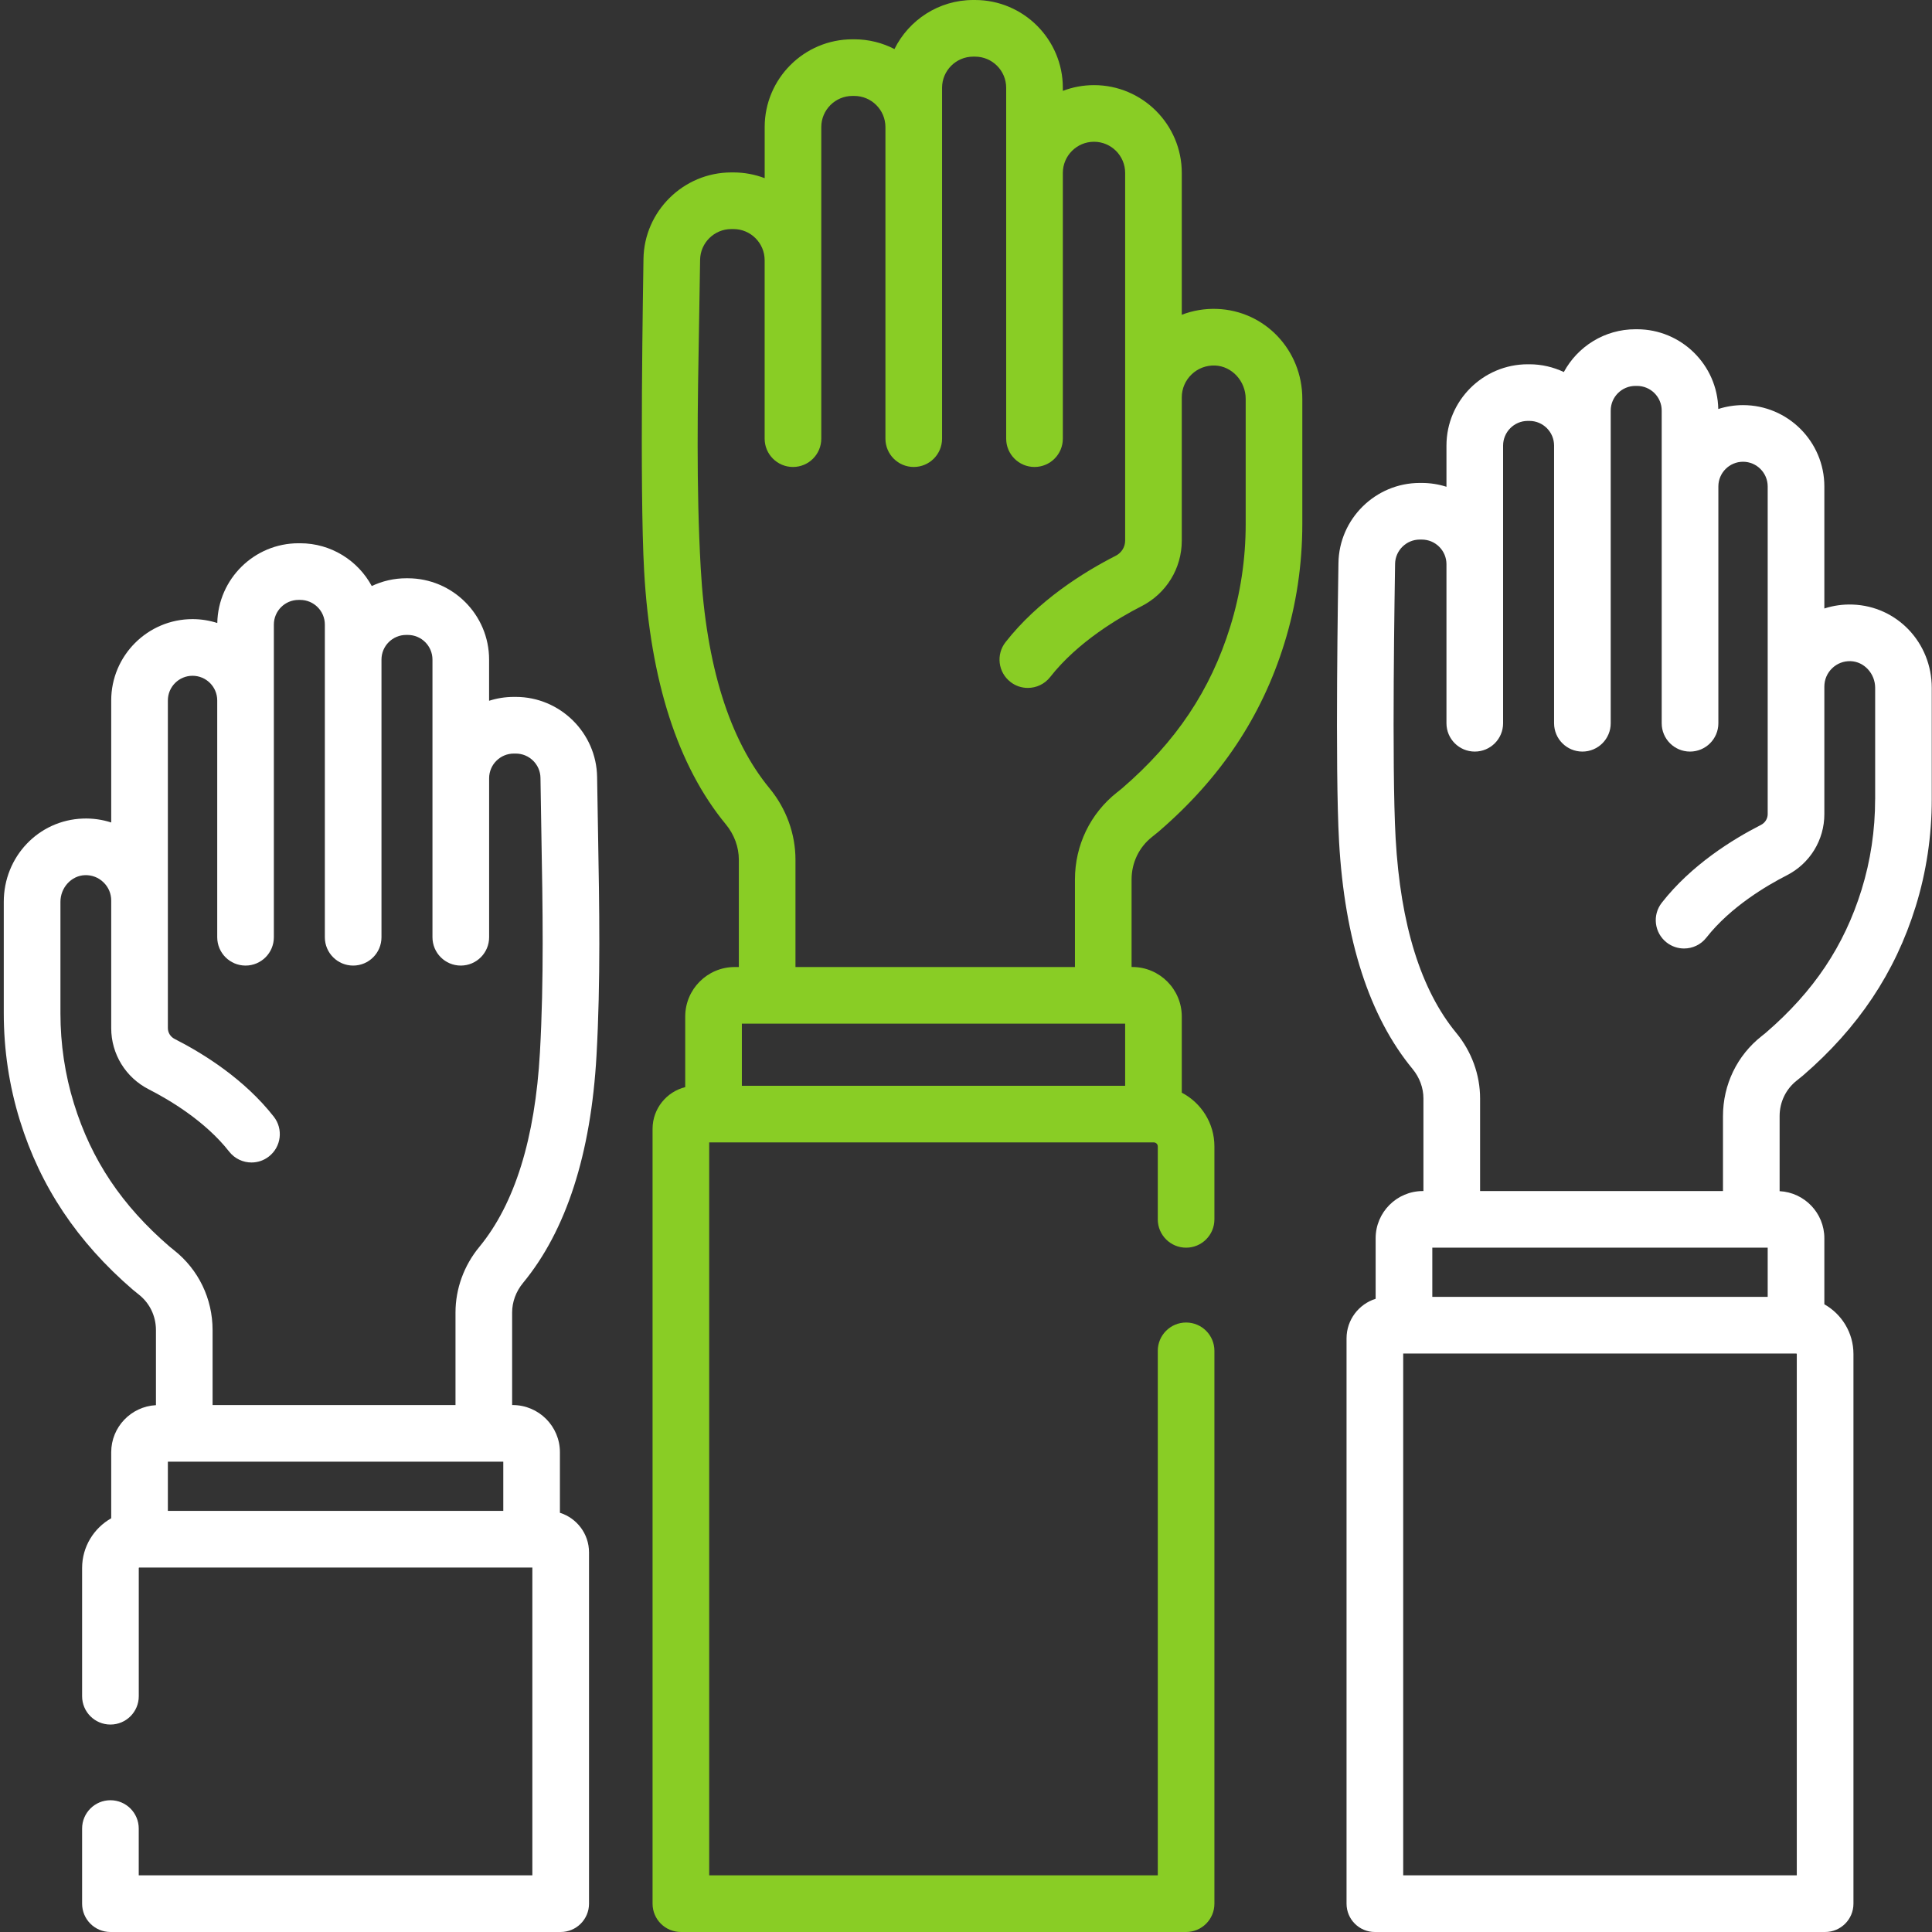 <svg width="64" height="64" viewBox="0 0 64 64" fill="none" xmlns="http://www.w3.org/2000/svg">
<rect x="0" y="0" width="64" height="64" fill="#333333" stroke="none"/>
<g clip-path="url(#clip0_66_379)">
<path d="M61.373 20.027C61.049 20.015 60.732 20.06 60.434 20.157V16.114C60.434 14.629 59.225 13.42 57.74 13.42C57.454 13.42 57.179 13.466 56.92 13.549C56.892 12.088 55.696 10.907 54.228 10.907H54.175C53.151 10.907 52.26 11.481 51.804 12.324C51.457 12.161 51.071 12.067 50.663 12.067H50.61C49.124 12.067 47.916 13.276 47.916 14.761V16.125C47.655 16.042 47.38 15.998 47.098 15.998H47.031C45.565 15.998 44.357 17.189 44.338 18.655C44.33 19.273 44.22 25.417 44.358 27.876C44.542 31.14 45.361 33.675 46.793 35.411C47.025 35.692 47.153 36.039 47.153 36.388V39.455H47.134C46.272 39.455 45.57 40.157 45.57 41.018V43.024C45.012 43.199 44.606 43.72 44.606 44.335V63.062C44.606 63.58 45.026 64 45.544 64H60.46C60.978 64 61.398 63.58 61.398 63.062V44.853C61.398 44.147 61.009 43.532 60.434 43.206V41.018C60.434 40.184 59.776 39.502 58.952 39.459V36.974C58.952 36.509 59.158 36.081 59.517 35.797C59.578 35.749 59.641 35.699 59.705 35.645C59.71 35.642 59.714 35.638 59.719 35.634C61.556 34.051 62.78 32.218 63.458 30.032C63.813 28.889 63.992 27.692 63.992 26.475V22.786C63.992 21.291 62.842 20.079 61.373 20.027ZM59.496 44.838H59.506C59.514 44.838 59.521 44.845 59.521 44.853V62.123H46.483V44.838H59.496ZM47.447 42.961V41.331H58.557V42.961H47.447ZM62.116 26.475C62.116 27.503 61.965 28.513 61.666 29.477C61.088 31.339 60.082 32.842 58.501 34.206C58.451 34.248 58.402 34.287 58.355 34.324C57.542 34.965 57.076 35.931 57.076 36.974V39.455H49.03V36.388C49.03 35.604 48.749 34.833 48.241 34.217C47.068 32.796 46.392 30.627 46.232 27.771C46.097 25.381 46.206 19.301 46.214 18.679C46.22 18.235 46.587 17.874 47.031 17.874H47.098C47.316 17.874 47.522 17.959 47.676 18.113C47.831 18.268 47.916 18.473 47.916 18.691V23.959C47.916 24.477 48.336 24.897 48.854 24.897C49.372 24.897 49.792 24.477 49.792 23.959V14.761C49.792 14.31 50.159 13.943 50.61 13.943H50.663C51.114 13.943 51.481 14.31 51.481 14.761V23.959C51.481 24.477 51.901 24.897 52.419 24.897C52.937 24.897 53.357 24.477 53.357 23.959V13.601C53.357 13.15 53.724 12.784 54.175 12.784H54.228C54.68 12.784 55.046 13.15 55.046 13.601V23.959C55.046 24.477 55.466 24.897 55.984 24.897C56.502 24.897 56.923 24.477 56.923 23.959V16.114C56.923 15.664 57.289 15.296 57.74 15.296C58.191 15.296 58.557 15.664 58.557 16.114V26.968C58.557 27.119 58.472 27.256 58.335 27.326C57.373 27.816 56.02 28.662 55.049 29.904C54.729 30.312 54.801 30.901 55.209 31.221C55.381 31.355 55.584 31.42 55.787 31.42C56.065 31.42 56.341 31.297 56.526 31.06C57.327 30.038 58.537 29.329 59.187 28.998C59.956 28.606 60.434 27.828 60.434 26.968V22.743C60.434 22.513 60.526 22.297 60.691 22.138C60.857 21.977 61.075 21.894 61.307 21.902C61.753 21.918 62.117 22.314 62.117 22.786V26.475H62.116Z" fill="white"/>
<path d="M17.325 42.5C18.757 40.764 19.576 38.229 19.76 34.965C19.898 32.506 19.854 30.012 19.811 27.601C19.799 26.981 19.788 26.362 19.78 25.743C19.761 24.278 18.553 23.086 17.087 23.086H17.02C16.735 23.086 16.461 23.131 16.202 23.214V21.85C16.202 20.364 14.994 19.156 13.508 19.156H13.455C13.047 19.156 12.661 19.25 12.315 19.413C11.859 18.57 10.967 17.996 9.943 17.996H9.89C8.422 17.996 7.226 19.177 7.198 20.638C6.939 20.555 6.664 20.509 6.378 20.509C4.892 20.509 3.684 21.718 3.684 23.203V27.246C3.385 27.149 3.069 27.104 2.744 27.116C1.276 27.168 0.125 28.38 0.125 29.875V33.564C0.125 34.781 0.305 35.977 0.66 37.121C1.338 39.307 2.561 41.139 4.4 42.723C4.404 42.727 4.409 42.73 4.414 42.734C4.478 42.788 4.541 42.838 4.601 42.886C4.96 43.169 5.166 43.598 5.166 44.062V46.548C4.342 46.591 3.684 47.273 3.684 48.107V50.295C3.11 50.62 2.72 51.236 2.72 51.942V56.19C2.72 56.708 3.14 57.128 3.658 57.128C4.177 57.128 4.597 56.708 4.597 56.19V51.942C4.597 51.934 4.604 51.927 4.613 51.927H17.635V62.123H4.596V60.573C4.596 60.055 4.176 59.635 3.658 59.635C3.14 59.635 2.72 60.055 2.72 60.573V63.062C2.72 63.58 3.14 64 3.658 64H18.573C19.091 64 19.512 63.58 19.512 63.062V51.424C19.512 50.809 19.106 50.288 18.548 50.113V48.107C18.548 47.245 17.846 46.544 16.984 46.544H16.965V43.477C16.965 43.128 17.093 42.781 17.325 42.5ZM16.672 50.05H5.561V48.42H16.672V50.05ZM15.878 41.306C15.369 41.922 15.089 42.693 15.089 43.477V46.544H7.042V44.062C7.042 43.02 6.576 42.055 5.763 41.413C5.716 41.375 5.667 41.336 5.617 41.295C4.036 39.931 3.03 38.428 2.452 36.565C2.153 35.602 2.002 34.592 2.002 33.564V29.875C2.002 29.403 2.365 29.007 2.811 28.991C3.043 28.983 3.261 29.066 3.426 29.226C3.593 29.386 3.684 29.601 3.684 29.831V34.057C3.684 34.917 4.162 35.695 4.931 36.087C5.581 36.418 6.791 37.126 7.592 38.149C7.777 38.385 8.053 38.509 8.331 38.509C8.533 38.509 8.738 38.444 8.909 38.309C9.317 37.99 9.389 37.4 9.07 36.992C8.098 35.75 6.746 34.905 5.783 34.415C5.646 34.345 5.561 34.208 5.561 34.057V23.203C5.561 22.752 5.927 22.386 6.378 22.386C6.829 22.386 7.196 22.752 7.196 23.203V31.047C7.196 31.566 7.616 31.986 8.134 31.986C8.652 31.986 9.072 31.566 9.072 31.047V20.69C9.072 20.239 9.439 19.873 9.89 19.873H9.944C10.394 19.873 10.761 20.239 10.761 20.69V31.048C10.761 31.566 11.181 31.986 11.699 31.986C12.217 31.986 12.637 31.566 12.637 31.048V21.85C12.637 21.399 13.004 21.033 13.455 21.033H13.508C13.96 21.033 14.326 21.399 14.326 21.85V31.047C14.326 31.566 14.746 31.986 15.264 31.986C15.782 31.986 16.203 31.566 16.203 31.047V25.78C16.203 25.33 16.57 24.963 17.02 24.963H17.087C17.532 24.963 17.898 25.324 17.904 25.768C17.912 26.39 17.924 27.012 17.934 27.634C17.977 30.012 18.021 32.47 17.886 34.86C17.726 37.716 17.049 39.885 15.878 41.306Z" fill="white"/>
<path d="M40.313 10.233C39.908 10.219 39.514 10.286 39.148 10.427V5.728C39.148 4.125 37.844 2.82 36.24 2.82C35.876 2.82 35.529 2.888 35.208 3.01V2.909C35.208 1.305 33.903 0 32.299 0H32.239C31.096 0 30.105 0.664 29.63 1.625C29.231 1.419 28.778 1.302 28.299 1.302H28.239C26.635 1.302 25.331 2.606 25.331 4.21V5.902C25.009 5.78 24.662 5.712 24.298 5.712H24.224C22.641 5.712 21.336 6.999 21.316 8.581C21.307 9.275 21.183 16.165 21.338 18.92C21.543 22.558 22.454 25.38 24.045 27.308C24.322 27.644 24.475 28.06 24.475 28.478V32.034H24.339C23.434 32.034 22.699 32.769 22.699 33.674V36.012C22.079 36.167 21.617 36.727 21.617 37.395V63.062C21.617 63.58 22.037 64 22.555 64H39.291C39.809 64 40.229 63.58 40.229 63.062V44.748C40.229 44.23 39.809 43.81 39.291 43.81C38.773 43.81 38.353 44.23 38.353 44.748V62.123H23.493V37.844H38.221C38.294 37.844 38.353 37.904 38.353 37.976V40.393C38.353 40.911 38.773 41.331 39.291 41.331C39.809 41.331 40.229 40.911 40.229 40.393V37.976C40.229 37.203 39.79 36.532 39.148 36.196V33.674C39.148 32.769 38.412 32.033 37.508 32.033H37.485V29.135C37.485 28.578 37.732 28.064 38.163 27.724C38.23 27.671 38.3 27.615 38.371 27.556C38.376 27.552 38.381 27.548 38.385 27.544C40.431 25.782 41.792 23.744 42.546 21.312C42.941 20.04 43.141 18.708 43.141 17.354V13.214C43.142 11.599 41.899 10.29 40.313 10.233ZM24.575 35.968V33.91H37.272V35.968H24.575ZM41.265 17.354C41.265 18.52 41.093 19.664 40.754 20.756C40.099 22.868 38.959 24.572 37.167 26.117C37.11 26.164 37.054 26.209 37 26.251C36.116 26.95 35.609 28 35.609 29.135V32.034H26.351V28.477C26.351 27.625 26.046 26.785 25.492 26.114C24.161 24.5 23.393 22.045 23.212 18.815C23.061 16.129 23.11 13.368 23.158 10.698C23.17 10 23.183 9.302 23.192 8.605C23.199 8.044 23.662 7.588 24.224 7.588H24.298C24.867 7.588 25.33 8.051 25.33 8.621V14.531C25.33 15.049 25.75 15.469 26.268 15.469C26.787 15.469 27.206 15.049 27.206 14.531V4.21C27.206 3.641 27.669 3.178 28.239 3.178H28.299C28.868 3.178 29.331 3.641 29.331 4.21V14.531C29.331 15.049 29.751 15.469 30.269 15.469C30.787 15.469 31.207 15.049 31.207 14.531V2.909C31.207 2.339 31.67 1.876 32.239 1.876H32.299C32.869 1.876 33.331 2.339 33.331 2.909V14.531C33.331 15.049 33.751 15.469 34.269 15.469C34.788 15.469 35.208 15.049 35.208 14.531V5.728C35.208 5.159 35.671 4.696 36.24 4.696C36.809 4.696 37.272 5.159 37.272 5.728V17.907C37.272 18.12 37.152 18.313 36.959 18.411C35.889 18.956 34.388 19.895 33.31 21.272C32.99 21.68 33.062 22.269 33.471 22.589C33.642 22.724 33.846 22.788 34.048 22.788C34.327 22.788 34.602 22.665 34.788 22.428C35.699 21.263 37.073 20.459 37.811 20.083C38.636 19.663 39.148 18.829 39.148 17.907V13.166C39.148 12.876 39.263 12.605 39.472 12.404C39.68 12.203 39.956 12.099 40.246 12.108C40.808 12.128 41.265 12.624 41.265 13.214V17.354Z" fill="#89CD25"/>
</g>
<defs>
<clipPath id="clip0_66_379">
<rect width="64" height="64" fill="white"/>
</clipPath>
</defs>
</svg>
